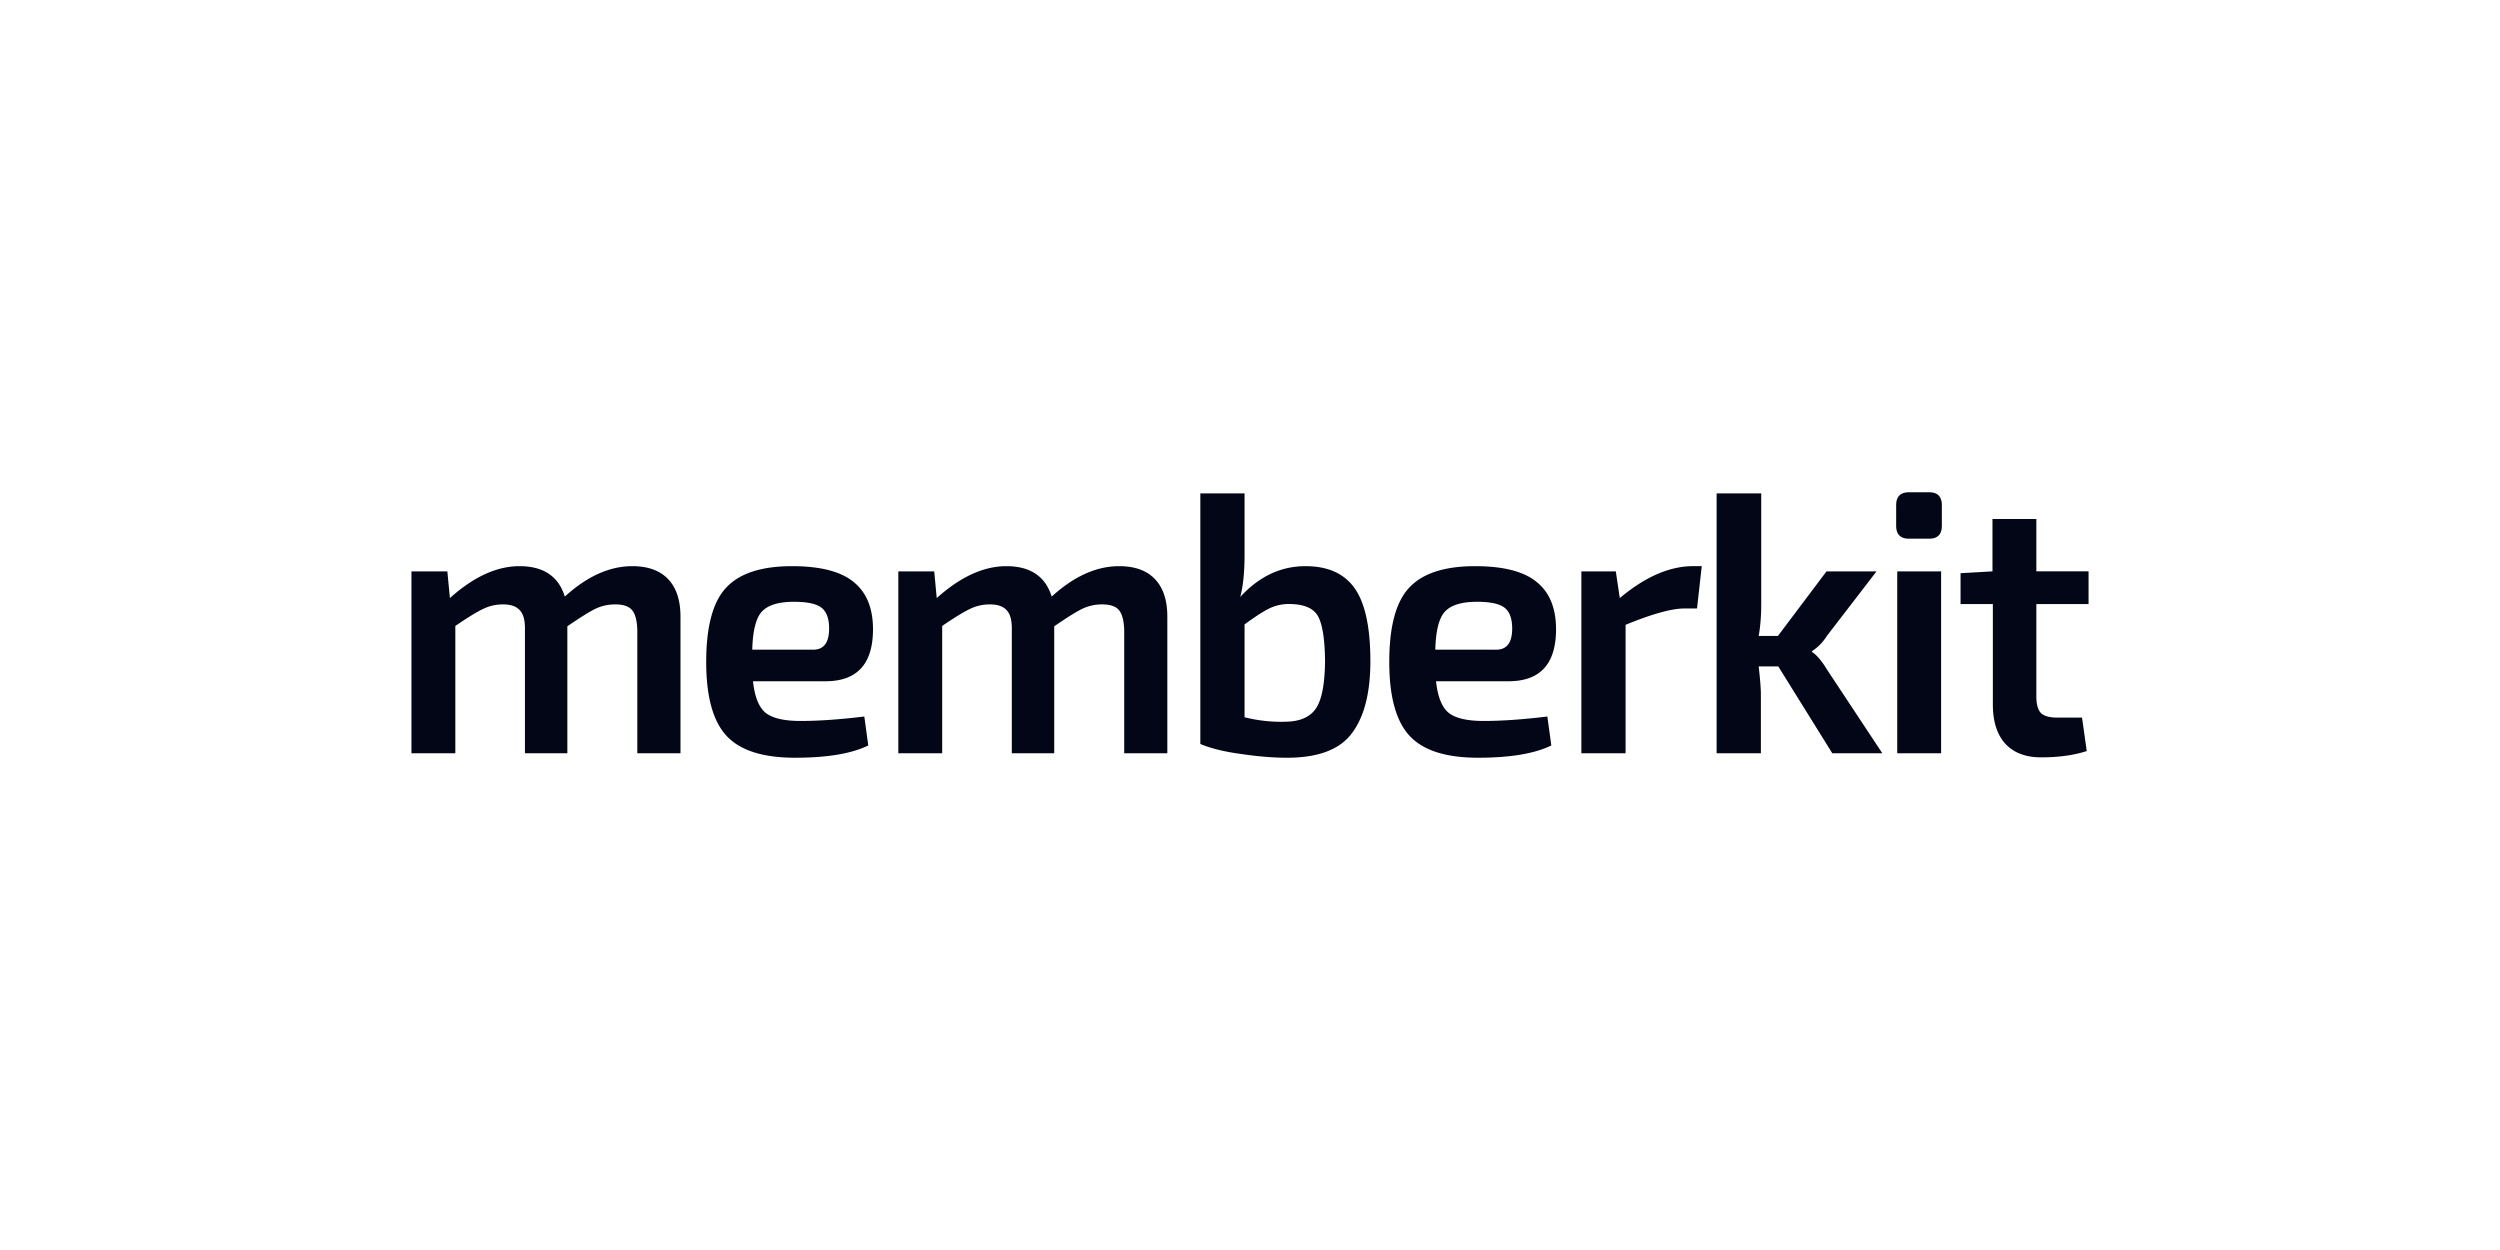 <svg xmlns="http://www.w3.org/2000/svg" width="120" height="60" fill="none"><path fill="#fff" d="M0 0h120v60H0z"/><path fill="url(#a)" d="M0 0h120v60H0z"/><path fill="url(#b)" d="M0 0h120v60H0z"/><g clip-path="url(#c)"><path fill="#020617" d="m21.473 27.425.122 1.283c1.137-1.022 2.25-1.532 3.341-1.532 1.149 0 1.874.487 2.175 1.46 1.068-.973 2.147-1.46 3.238-1.46.753 0 1.328.208 1.722.623.395.416.592 1.016.592 1.8v6.557h-2.072v-5.898c-.011-.451-.092-.772-.243-.962-.151-.19-.424-.285-.818-.285-.337 0-.656.071-.957.214-.29.143-.737.422-1.34.838v6.093h-2.036v-5.898c.012-.463-.07-.784-.244-.962-.162-.19-.434-.285-.817-.285a2.17 2.17 0 0 0-.94.214c-.302.143-.748.415-1.34.82v6.111H19.75v-8.73h1.723zM39.624 32.7h-3.48c.08.76.29 1.27.626 1.532.336.25.887.374 1.653.374.87 0 1.892-.07 3.064-.214l.19 1.39c-.8.393-1.972.589-3.514.589-1.544 0-2.64-.35-3.29-1.052-.65-.7-.975-1.883-.975-3.546 0-1.699.32-2.887.958-3.564.638-.689 1.694-1.033 3.167-1.033 1.357 0 2.344.255 2.959.766.614.499.922 1.253.922 2.263 0 1.663-.76 2.495-2.28 2.495zm-3.515-1.515h2.923c.51 0 .766-.339.766-1.016 0-.475-.122-.808-.365-.998-.244-.19-.685-.285-1.323-.285-.743 0-1.259.16-1.549.481-.278.31-.429.915-.452 1.819v-.001zm8.733-3.76.122 1.283c1.137-1.022 2.251-1.532 3.342-1.532 1.148 0 1.873.487 2.175 1.46 1.067-.973 2.146-1.46 3.237-1.46.754 0 1.328.208 1.722.623.395.416.592 1.016.592 1.8v6.557h-2.07v-5.898c-.012-.451-.093-.772-.244-.962-.15-.19-.424-.285-.818-.285a2.212 2.212 0 0 0-.957.214c-.29.143-.737.422-1.34.838v6.093h-2.036v-5.898c.011-.463-.07-.784-.244-.962-.162-.19-.435-.285-.818-.285a2.17 2.17 0 0 0-.94.214c-.301.143-.748.415-1.34.82v6.111H43.12v-8.73h1.723zm14.897-3.742v2.94c0 .845-.07 1.521-.208 2.032.904-.986 1.949-1.479 3.132-1.479 1.079 0 1.868.356 2.367 1.07.498.712.748 1.876.748 3.492 0 1.52-.295 2.673-.888 3.458-.58.782-1.618 1.175-3.115 1.175-.66 0-1.392-.06-2.193-.179-.8-.106-1.456-.267-1.966-.48v-12.03h2.123zm0 6.29v4.455a7.154 7.154 0 0 0 1.984.214c.684-.012 1.166-.226 1.445-.641.278-.416.423-1.17.434-2.264-.011-1.069-.127-1.793-.347-2.174-.22-.38-.685-.57-1.393-.57a2.109 2.109 0 0 0-.974.232c-.301.154-.685.404-1.149.748zM72.41 32.7h-3.48c.08.76.29 1.27.626 1.532.337.25.888.374 1.654.374.87 0 1.891-.07 3.063-.214l.19 1.39c-.8.392-1.971.589-3.515.589-1.542 0-2.639-.35-3.288-1.052-.65-.7-.975-1.883-.975-3.546 0-1.699.319-2.887.957-3.564.638-.689 1.694-1.033 3.167-1.033 1.358 0 2.344.255 2.959.766.615.499.922 1.253.922 2.263 0 1.663-.76 2.495-2.28 2.495zm-3.515-1.515h2.924c.51 0 .766-.339.766-1.016 0-.475-.122-.808-.366-.998-.243-.19-.684-.285-1.323-.285-.742 0-1.258.16-1.548.481-.279.31-.43.915-.453 1.819v-.001zm12.789-4.01-.227 2.032h-.609c-.603 0-1.543.261-2.82.784v6.165h-2.122v-8.73h1.653l.191 1.282c1.219-1.022 2.39-1.532 3.516-1.532h.418zm3.673 4.811h-.94c.07.618.105 1.064.105 1.337v2.834h-2.124V23.683h2.141v5.31c0 .559-.04 1.07-.122 1.533h.923l2.332-3.1h2.401l-2.384 3.1c-.185.297-.423.54-.714.73v.036c.233.154.47.433.714.837l2.663 4.028H87.95l-2.593-4.17zm6.268-8.357h.975c.406 0 .609.208.609.624v.98c0 .416-.203.624-.609.624h-.975c-.406 0-.609-.208-.609-.624v-.98c0-.416.203-.623.61-.623zm1.549 12.527h-2.106v-8.73h2.106v8.73zm4.571-7.162v4.436c0 .38.075.648.226.802.151.143.418.214.8.214h1.167l.226 1.604c-.615.202-1.346.303-2.193.303-.742 0-1.316-.22-1.722-.66-.395-.44-.592-1.069-.592-1.889v-4.81h-1.55v-1.48l1.532-.089v-2.513h2.106v2.513h2.506v1.569h-2.506z"/></g><defs><linearGradient id="a" x1="16.298" x2="31.644" y1="29.727" y2="29.727" gradientUnits="userSpaceOnUse"><stop offset=".401" stop-color="#fff"/><stop offset="1" stop-color="#fff" stop-opacity="0"/></linearGradient><linearGradient id="b" x1="103.99" x2="89.337" y1="29.727" y2="29.727" gradientUnits="userSpaceOnUse"><stop stop-color="#fff"/><stop offset="1" stop-color="#fff" stop-opacity="0"/></linearGradient><clipPath id="c"><path fill="#fff" d="M19.75 23.63h80.5v12.741h-80.5z"/></clipPath></defs></svg>